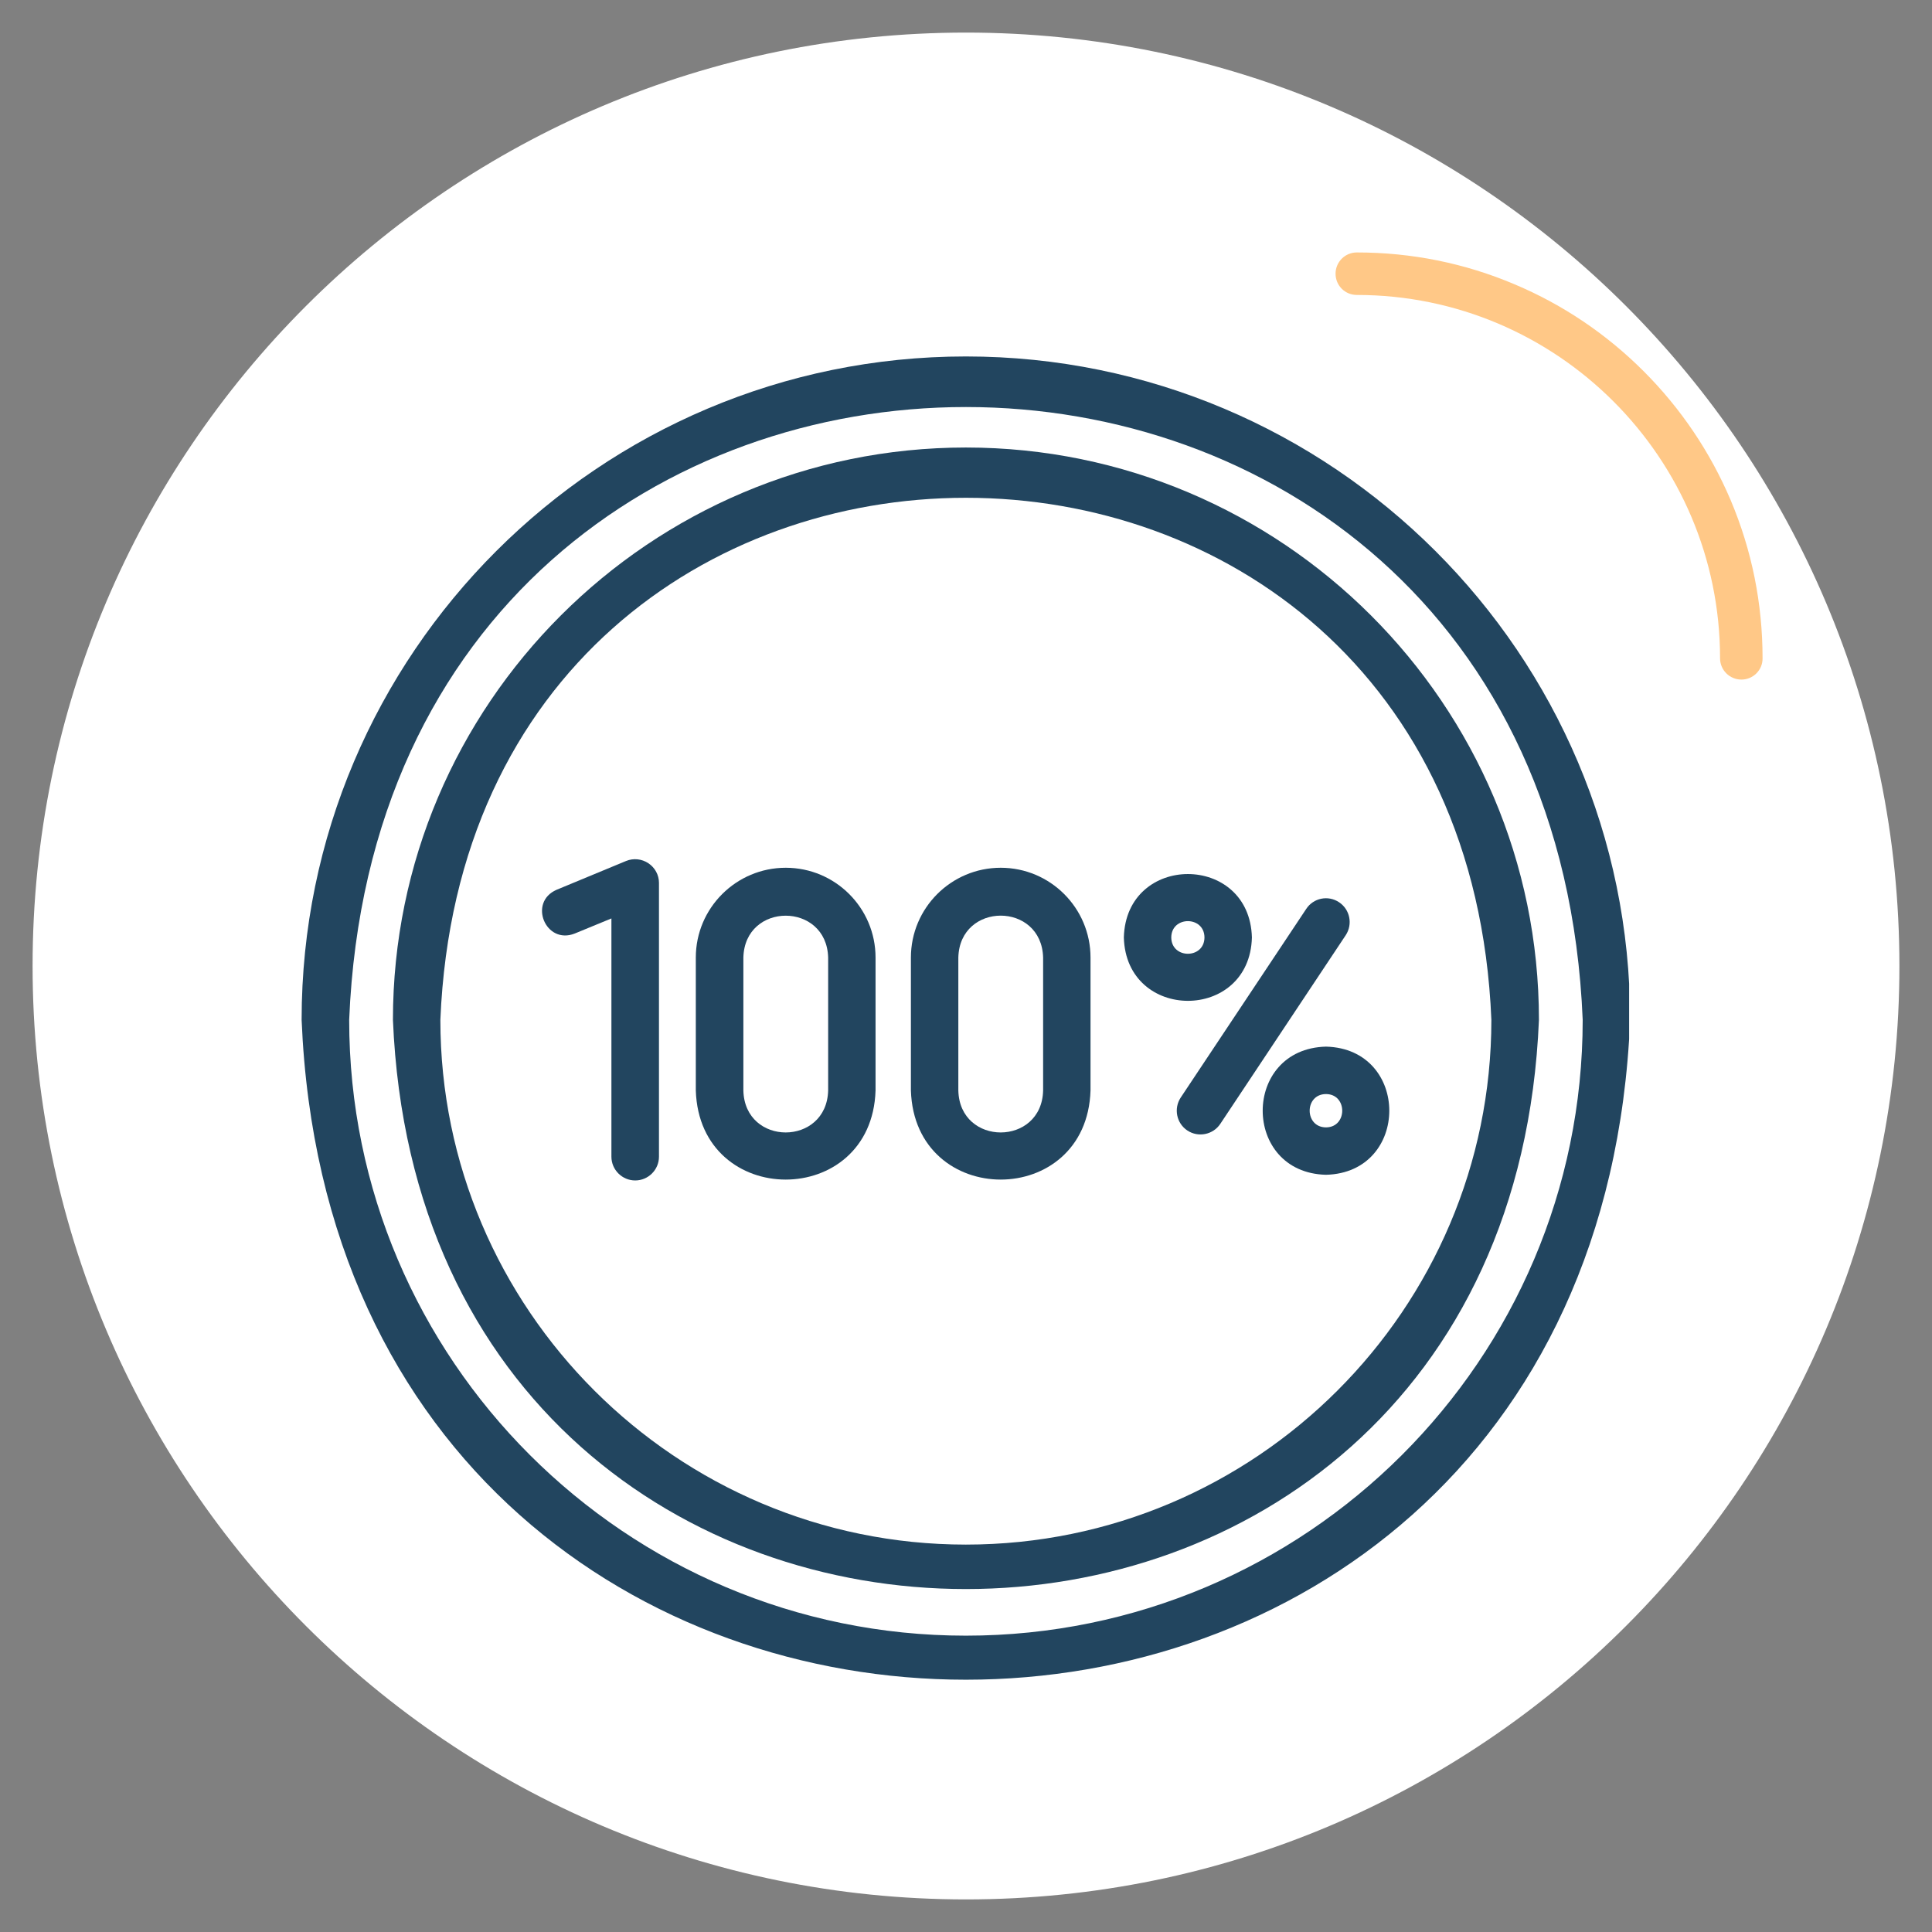 <svg xmlns="http://www.w3.org/2000/svg" xmlns:xlink="http://www.w3.org/1999/xlink" width="80" zoomAndPan="magnify" viewBox="0 0 60 60" height="80" preserveAspectRatio="xMidYMid meet" version="1.0"><rect x="0" y="0" width="60" height="60" fill="#808080" stroke="none"/><defs><clipPath id="29ca0c634c"><path d="M 1.012 1.012 L 58.988 1.012 L 58.988 58.988 L 1.012 58.988 Z M 1.012 1.012 " clip-rule="nonzero"/></clipPath><clipPath id="95b23814fe"><path d="M 30 1.012 C 13.992 1.012 1.012 13.992 1.012 30 C 1.012 46.008 13.992 58.988 30 58.988 C 46.008 58.988 58.988 46.008 58.988 30 C 58.988 13.992 46.008 1.012 30 1.012 Z M 30 1.012 " clip-rule="nonzero"/></clipPath><clipPath id="28647f3821"><path d="M 41.477 7.84 L 54.977 7.84 L 54.977 21.34 L 41.477 21.34 Z M 41.477 7.84 " clip-rule="nonzero"/></clipPath><clipPath id="62a052b8f7"><path d="M 9.344 11 L 50.594 11 L 50.594 53 L 9.344 53 Z M 9.344 11 " clip-rule="nonzero"/></clipPath></defs><g clip-path="url(#29ca0c634c)"><g clip-path="url(#95b23814fe)"><path fill="#ffffff" d="M 1.012 1.012 L 58.988 1.012 L 58.988 58.988 L 1.012 58.988 Z M 1.012 1.012 " fill-opacity="1" fill-rule="nonzero"/></g></g><g clip-path="url(#28647f3821)"><path fill="#ffc887" d="M 54.082 21.105 C 53.715 21.105 53.418 20.809 53.418 20.445 C 53.418 14.223 48.359 9.16 42.137 9.16 C 41.77 9.16 41.477 8.867 41.477 8.5 C 41.477 8.137 41.77 7.84 42.137 7.84 C 43.836 7.84 45.488 8.172 47.043 8.832 C 48.543 9.465 49.891 10.375 51.047 11.531 C 52.203 12.688 53.113 14.039 53.75 15.539 C 54.406 17.094 54.738 18.742 54.738 20.445 C 54.742 20.809 54.445 21.105 54.082 21.105 Z M 54.082 21.105 " fill-opacity="1" fill-rule="nonzero"/></g><path fill="#22455f" d="M 38.879 29.113 C 38.809 26.488 34.973 26.488 34.902 29.113 C 34.973 31.738 38.812 31.738 38.879 29.113 Z M 36.375 29.113 C 36.379 28.438 37.402 28.438 37.406 29.113 C 37.402 29.789 36.379 29.789 36.375 29.113 Z M 36.375 29.113 " fill-opacity="1" fill-rule="nonzero"/><path fill="#22455f" d="M 41.18 32.504 C 38.559 32.57 38.559 36.418 41.18 36.484 C 43.801 36.418 43.801 32.57 41.18 32.504 Z M 41.18 35.012 C 40.504 35.008 40.504 33.98 41.18 33.977 C 41.852 33.98 41.852 35.008 41.18 35.012 Z M 41.18 35.012 " fill-opacity="1" fill-rule="nonzero"/><path fill="#22455f" d="M 41.586 28.02 C 41.246 27.793 40.789 27.887 40.566 28.227 L 36.668 34.086 C 36.445 34.426 36.535 34.883 36.875 35.109 C 37.211 35.332 37.672 35.242 37.898 34.902 C 37.898 34.902 41.793 29.043 41.793 29.043 C 42.016 28.703 41.926 28.246 41.586 28.02 Z M 41.586 28.02 " fill-opacity="1" fill-rule="nonzero"/><path fill="#22455f" d="M 20.137 26.809 C 19.93 26.672 19.672 26.645 19.445 26.738 L 17.285 27.633 C 16.395 28.02 16.945 29.348 17.848 28.992 C 17.848 28.992 18.988 28.523 18.988 28.523 L 18.988 35.922 C 18.988 36.328 19.32 36.66 19.727 36.66 C 20.133 36.66 20.465 36.328 20.465 35.922 L 20.465 27.418 C 20.465 27.172 20.34 26.945 20.137 26.809 Z M 20.137 26.809 " fill-opacity="1" fill-rule="nonzero"/><path fill="#22455f" d="M 24.402 26.949 C 22.863 26.949 21.609 28.199 21.609 29.738 L 21.609 33.867 C 21.727 37.555 27.074 37.555 27.191 33.867 C 27.191 33.867 27.191 29.738 27.191 29.738 C 27.191 28.199 25.941 26.949 24.402 26.949 Z M 25.719 33.867 C 25.672 35.602 23.129 35.605 23.086 33.867 C 23.086 33.867 23.086 29.738 23.086 29.738 C 23.129 28.004 25.672 28.004 25.719 29.738 C 25.719 29.738 25.719 33.867 25.719 33.867 Z M 25.719 33.867 " fill-opacity="1" fill-rule="nonzero"/><path fill="#22455f" d="M 31.078 26.949 C 29.539 26.949 28.289 28.199 28.289 29.738 L 28.289 33.867 C 28.406 37.555 33.75 37.555 33.867 33.867 C 33.867 33.867 33.867 29.738 33.867 29.738 C 33.867 28.199 32.617 26.949 31.078 26.949 Z M 32.395 33.867 C 32.352 35.602 29.805 35.605 29.762 33.867 C 29.762 33.867 29.762 29.738 29.762 29.738 C 29.805 28.004 32.348 28 32.395 29.738 C 32.395 29.738 32.395 33.867 32.395 33.867 Z M 32.395 33.867 " fill-opacity="1" fill-rule="nonzero"/><path fill="#22455f" d="M 29.996 13.898 C 20.188 13.898 12.203 21.871 12.203 31.672 C 13.18 55.246 46.816 55.238 47.793 31.672 C 47.793 21.871 39.809 13.898 29.996 13.898 Z M 29.996 47.969 C 21 47.969 13.676 40.656 13.676 31.672 C 14.574 10.051 45.426 10.059 46.316 31.672 C 46.316 40.656 38.996 47.969 29.996 47.969 Z M 29.996 47.969 " fill-opacity="1" fill-rule="nonzero"/><g clip-path="url(#62a052b8f7)"><path fill="#22455f" d="M 29.996 11.07 C 18.621 11.07 9.367 20.309 9.367 31.672 C 10.5 59 49.5 58.992 50.625 31.672 C 50.625 20.309 41.371 11.07 29.996 11.07 Z M 29.996 50.797 C 19.434 50.797 10.844 42.219 10.844 31.672 C 11.895 6.293 48.105 6.301 49.152 31.672 C 49.152 42.219 40.559 50.797 29.996 50.797 Z M 29.996 50.797 " fill-opacity="1" fill-rule="nonzero"/></g></svg>